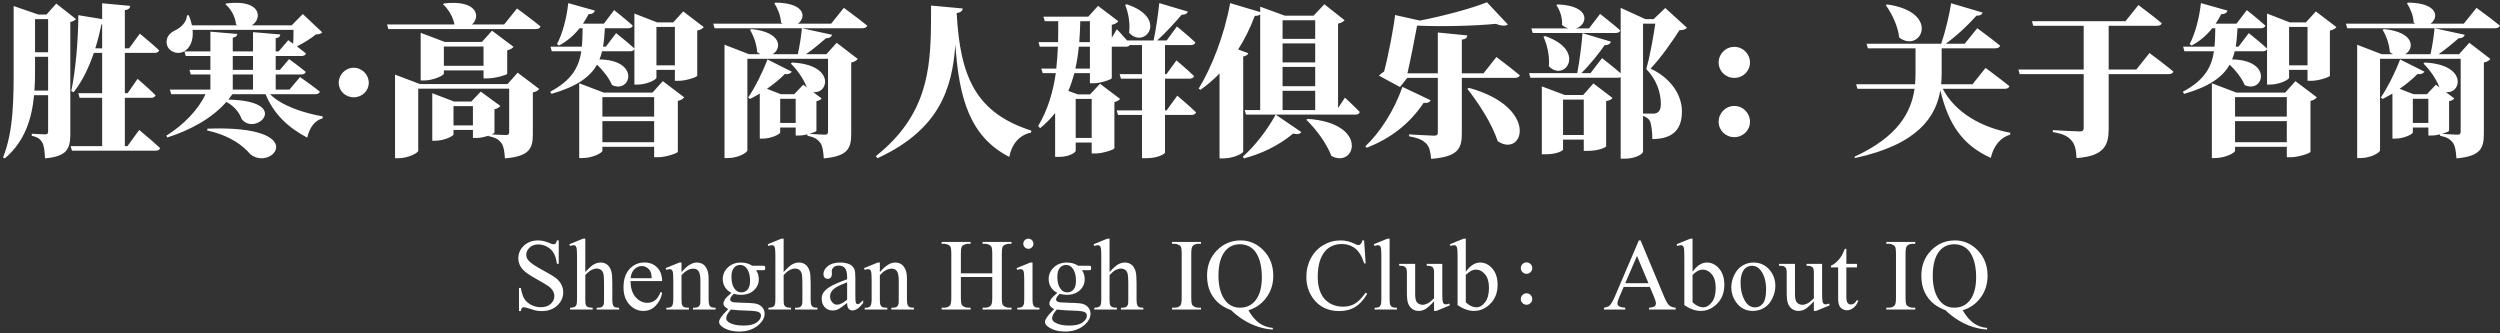 <?xml version="1.0" encoding="UTF-8"?>
<svg width="735px" height="98px" viewBox="0 0 735 98" version="1.1" xmlns="http://www.w3.org/2000/svg" xmlns:xlink="http://www.w3.org/1999/xlink">
    <rect x="0" y="0" width="735" height="98" fill="#333333" stroke="none"/>
    <title>关于IQ</title>
    <g id="2-思源宋体-合并切图" stroke="none" stroke-width="1" fill="none" fill-rule="evenodd">
        <g id="胜寒-02" transform="translate(-592, -273)" fill="#FFFFFF" fill-rule="nonzero">
            <g id="矩形-4">
                <path d="M809.839,350.187 C811.118,350.187 812.227,350.499 813.164,351.124 L813.164,351.124 L816.155,351.125 C816.484,351.127 816.678,351.139 816.738,351.161 C816.807,351.185 816.855,351.227 816.885,351.285 C816.943,351.373 816.973,351.529 816.973,351.754 C816.973,352.008 816.948,352.184 816.899,352.281 C816.87,352.33 816.819,352.369 816.746,352.398 C816.672,352.428 816.426,352.442 816.006,352.442 L816.006,352.442 L814.263,352.442 L814.394,352.622 C814.853,353.297 815.083,354.135 815.083,355.138 C815.083,356.388 814.604,357.457 813.647,358.346 C812.69,359.234 811.406,359.679 809.795,359.679 C809.131,359.679 808.452,359.581 807.759,359.386 C807.329,359.757 807.039,360.082 806.887,360.36 C806.736,360.638 806.66,360.875 806.66,361.07 C806.66,361.236 806.741,361.397 806.902,361.554 C807.063,361.71 807.378,361.822 807.847,361.891 C808.12,361.93 808.804,361.964 809.897,361.993 C811.909,362.042 813.213,362.11 813.809,362.198 C814.717,362.325 815.442,362.662 815.984,363.209 C816.526,363.756 816.797,364.43 816.797,365.23 C816.797,366.334 816.279,367.369 815.244,368.336 C813.721,369.762 811.733,370.475 809.282,370.475 C807.397,370.475 805.806,370.05 804.507,369.2 C803.774,368.712 803.408,368.204 803.408,367.677 C803.408,367.442 803.462,367.208 803.569,366.974 C803.735,366.612 804.077,366.109 804.595,365.465 C804.663,365.377 805.161,364.85 806.089,363.883 C805.581,363.58 805.222,363.309 805.012,363.07 C804.802,362.831 804.697,362.56 804.697,362.257 C804.697,361.915 804.836,361.515 805.115,361.056 C805.393,360.597 806.035,359.947 807.041,359.107 C806.221,358.707 805.591,358.148 805.151,357.43 C804.712,356.712 804.492,355.919 804.492,355.05 C804.492,353.722 804.993,352.579 805.994,351.622 C806.995,350.665 808.276,350.187 809.839,350.187 Z M905.654,350.187 C906.934,350.187 908.042,350.499 908.979,351.124 L908.979,351.124 L911.971,351.125 C912.299,351.127 912.494,351.139 912.554,351.161 C912.622,351.185 912.671,351.227 912.7,351.285 C912.759,351.373 912.788,351.529 912.788,351.754 C912.788,352.008 912.764,352.184 912.715,352.281 C912.686,352.33 912.634,352.369 912.561,352.398 C912.488,352.428 912.241,352.442 911.821,352.442 L911.821,352.442 L910.078,352.442 L910.209,352.622 C910.669,353.297 910.898,354.135 910.898,355.138 C910.898,356.388 910.42,357.457 909.463,358.346 C908.506,359.234 907.222,359.679 905.61,359.679 C904.946,359.679 904.268,359.581 903.574,359.386 C903.145,359.757 902.854,360.082 902.703,360.36 C902.551,360.638 902.476,360.875 902.476,361.07 C902.476,361.236 902.556,361.397 902.717,361.554 C902.878,361.71 903.193,361.822 903.662,361.891 C903.936,361.93 904.619,361.964 905.713,361.993 C907.725,362.042 909.028,362.11 909.624,362.198 C910.532,362.325 911.257,362.662 911.799,363.209 C912.341,363.756 912.612,364.43 912.612,365.23 C912.612,366.334 912.095,367.369 911.06,368.336 C909.536,369.762 907.549,370.475 905.098,370.475 C903.213,370.475 901.621,370.05 900.322,369.2 C899.59,368.712 899.224,368.204 899.224,367.677 C899.224,367.442 899.277,367.208 899.385,366.974 C899.551,366.612 899.893,366.109 900.41,365.465 C900.479,365.377 900.977,364.85 901.904,363.883 C901.396,363.58 901.038,363.309 900.828,363.07 C900.618,362.831 900.513,362.56 900.513,362.257 C900.513,361.915 900.652,361.515 900.93,361.056 C901.208,360.597 901.851,359.947 902.856,359.107 C902.036,358.707 901.406,358.148 900.967,357.43 C900.527,356.712 900.308,355.919 900.308,355.05 C900.308,353.722 900.808,352.579 901.809,351.622 C902.81,350.665 904.092,350.187 905.654,350.187 Z M956.748,343.683 C959.346,343.683 961.594,344.667 963.494,346.634 C965.393,348.602 966.343,351.085 966.343,354.083 C966.343,356.515 965.667,358.648 964.314,360.484 C962.961,362.32 961.201,363.565 959.033,364.22 C960.029,365.938 961.106,367.203 962.263,368.014 C963.42,368.824 964.736,369.288 966.211,369.405 L966.211,369.405 L966.211,369.874 C964.863,369.825 963.423,369.554 961.89,369.061 C960.356,368.568 958.904,367.884 957.532,367.01 C956.16,366.136 954.976,365.206 953.979,364.22 C952.573,363.653 951.46,363.053 950.64,362.418 C949.448,361.471 948.523,360.306 947.864,358.924 C947.205,357.542 946.875,355.909 946.875,354.024 C946.875,351.056 947.837,348.59 949.761,346.627 C951.685,344.664 954.014,343.683 956.748,343.683 Z M1166.748,343.683 C1169.346,343.683 1171.594,344.667 1173.494,346.634 C1175.393,348.602 1176.343,351.085 1176.343,354.083 C1176.343,356.515 1175.667,358.648 1174.314,360.484 C1172.961,362.32 1171.201,363.565 1169.033,364.22 C1170.029,365.938 1171.106,367.203 1172.263,368.014 C1173.42,368.824 1174.736,369.288 1176.211,369.405 L1176.211,369.405 L1176.211,369.874 C1174.863,369.825 1173.423,369.554 1171.89,369.061 C1170.356,368.568 1168.904,367.884 1167.532,367.01 C1166.16,366.136 1164.976,365.206 1163.979,364.22 C1162.573,363.653 1161.46,363.053 1160.64,362.418 C1159.448,361.471 1158.523,360.306 1157.864,358.924 C1157.205,357.542 1156.875,355.909 1156.875,354.024 C1156.875,351.056 1157.837,348.59 1159.761,346.627 C1161.685,344.664 1164.014,343.683 1166.748,343.683 Z M902.71,364 C902.251,364.498 901.904,364.962 901.67,365.392 C901.436,365.821 901.318,366.217 901.318,366.578 C901.318,367.047 901.602,367.457 902.168,367.809 C903.145,368.414 904.556,368.717 906.401,368.717 C908.159,368.717 909.456,368.407 910.291,367.787 C911.125,367.167 911.543,366.505 911.543,365.802 C911.543,365.294 911.294,364.933 910.796,364.718 C910.288,364.503 909.282,364.376 907.778,364.337 C905.581,364.278 903.892,364.166 902.71,364 Z M806.895,364 C806.436,364.498 806.089,364.962 805.854,365.392 C805.62,365.821 805.503,366.217 805.503,366.578 C805.503,367.047 805.786,367.457 806.353,367.809 C807.329,368.414 808.74,368.717 810.586,368.717 C812.344,368.717 813.64,368.407 814.475,367.787 C815.31,367.167 815.728,366.505 815.728,365.802 C815.728,365.294 815.479,364.933 814.98,364.718 C814.473,364.503 813.467,364.376 811.963,364.337 C809.766,364.278 808.076,364.166 806.895,364 Z M756.27,343.683 L756.27,350.553 L755.728,350.553 L755.676,350.2 C755.493,349.046 755.196,348.114 754.783,347.403 C754.329,346.622 753.682,346.002 752.842,345.543 C752.002,345.084 751.133,344.854 750.234,344.854 C749.219,344.854 748.379,345.165 747.715,345.785 C747.051,346.405 746.719,347.11 746.719,347.901 C746.719,348.507 746.929,349.059 747.349,349.557 C747.954,350.289 749.395,351.266 751.67,352.486 C753.525,353.482 754.792,354.247 755.471,354.779 C756.15,355.311 756.672,355.938 757.039,356.661 C757.405,357.384 757.588,358.141 757.588,358.932 C757.588,360.436 757.004,361.732 755.837,362.821 C754.67,363.91 753.169,364.454 751.333,364.454 C750.757,364.454 750.215,364.41 749.707,364.322 C749.404,364.273 748.777,364.095 747.825,363.788 C746.873,363.48 746.27,363.326 746.016,363.326 C745.771,363.326 745.579,363.399 745.437,363.546 C745.295,363.692 745.19,363.995 745.122,364.454 L745.122,364.454 L744.58,364.454 L744.58,357.643 L745.122,357.643 L745.187,357.992 C745.434,359.244 745.754,360.194 746.147,360.843 C746.577,361.551 747.234,362.14 748.118,362.608 C749.001,363.077 749.971,363.312 751.025,363.312 C752.246,363.312 753.21,362.989 753.918,362.345 C754.626,361.7 754.98,360.938 754.98,360.06 C754.98,359.571 754.846,359.078 754.578,358.58 C754.309,358.082 753.892,357.618 753.325,357.188 C753.092,357.009 752.614,356.707 751.888,356.282 L751.888,356.282 L751.469,356.038 C751.098,355.824 750.677,355.585 750.205,355.321 C748.506,354.369 747.297,353.609 746.58,353.043 C745.862,352.477 745.317,351.852 744.946,351.168 C744.575,350.484 744.39,349.732 744.39,348.912 C744.39,347.486 744.937,346.258 746.03,345.228 C747.124,344.198 748.516,343.683 750.205,343.683 C751.26,343.683 752.378,343.941 753.56,344.459 C754.106,344.703 754.492,344.825 754.717,344.825 C754.971,344.825 755.178,344.75 755.339,344.598 C755.5,344.447 755.63,344.142 755.728,343.683 L755.728,343.683 L756.27,343.683 Z M993.047,343.683 L993.501,350.436 L993.047,350.436 L992.93,350.063 C992.332,348.234 991.507,346.903 990.454,346.07 C989.331,345.182 987.983,344.737 986.411,344.737 C985.093,344.737 983.901,345.072 982.837,345.741 C981.772,346.41 980.935,347.477 980.325,348.941 C979.714,350.406 979.409,352.228 979.409,354.405 C979.409,356.202 979.697,357.76 980.273,359.078 C980.85,360.396 981.716,361.407 982.874,362.11 C984.031,362.813 985.352,363.165 986.836,363.165 C988.125,363.165 989.263,362.889 990.249,362.337 C991.235,361.786 992.319,360.689 993.501,359.049 L993.501,359.049 L993.955,359.342 L993.754,359.689 C992.803,361.28 991.708,362.458 990.469,363.224 C989.141,364.044 987.563,364.454 985.737,364.454 C982.446,364.454 979.897,363.233 978.091,360.792 C976.743,358.976 976.069,356.837 976.069,354.376 C976.069,352.394 976.514,350.572 977.402,348.912 C978.291,347.252 979.514,345.965 981.072,345.052 C982.629,344.139 984.331,343.683 986.177,343.683 C987.612,343.683 989.028,344.034 990.425,344.737 C990.835,344.952 991.128,345.06 991.304,345.06 C991.567,345.06 991.797,344.967 991.992,344.781 C992.246,344.518 992.427,344.151 992.534,343.683 L992.534,343.683 L993.047,343.683 Z M781.509,350.172 C783.013,350.172 784.248,350.667 785.215,351.659 C786.182,352.65 786.665,353.976 786.665,355.636 L786.665,355.636 L777.393,355.636 L777.396,355.983 C777.441,357.81 777.924,359.257 778.843,360.323 C779.819,361.456 780.967,362.022 782.285,362.022 C783.164,362.022 783.928,361.781 784.578,361.297 C785.227,360.814 785.771,359.986 786.211,358.814 L786.211,358.814 L786.665,359.107 L786.611,359.414 C786.366,360.632 785.788,361.748 784.878,362.762 C783.892,363.861 782.656,364.41 781.172,364.41 C779.561,364.41 778.181,363.783 777.034,362.528 C775.886,361.273 775.312,359.586 775.312,357.467 C775.312,355.172 775.901,353.382 777.078,352.098 C778.254,350.814 779.731,350.172 781.509,350.172 Z M1119.727,350.582 L1119.727,359.562 L1119.729,359.806 C1119.756,360.919 1119.973,361.658 1120.378,362.022 C1120.813,362.413 1121.338,362.608 1121.953,362.608 C1122.373,362.608 1122.849,362.477 1123.381,362.213 C1123.914,361.949 1124.546,361.446 1125.278,360.704 L1125.278,360.704 L1125.278,353.102 L1125.274,352.88 C1125.249,352.239 1125.111,351.798 1124.861,351.556 C1124.583,351.288 1124.004,351.144 1123.125,351.124 L1123.125,351.124 L1123.125,350.582 L1127.695,350.582 L1127.696,358.996 C1127.7,360.381 1127.737,361.236 1127.805,361.561 C1127.878,361.908 1127.996,362.149 1128.157,362.286 C1128.318,362.423 1128.506,362.491 1128.721,362.491 C1129.023,362.491 1129.365,362.408 1129.746,362.242 L1129.746,362.242 L1129.951,362.755 L1125.938,364.41 L1125.278,364.41 L1125.278,361.568 L1125.052,361.812 C1124.01,362.921 1123.207,363.626 1122.642,363.927 C1122.036,364.249 1121.396,364.41 1120.723,364.41 C1119.971,364.41 1119.319,364.193 1118.767,363.758 C1118.215,363.324 1117.832,362.765 1117.617,362.081 C1117.402,361.397 1117.295,360.431 1117.295,359.181 L1117.295,359.181 L1117.295,353.189 L1117.292,352.985 C1117.279,352.459 1117.211,352.088 1117.09,351.871 C1116.953,351.627 1116.75,351.439 1116.482,351.307 C1116.213,351.175 1115.728,351.114 1115.024,351.124 L1115.024,351.124 L1115.024,350.582 L1119.727,350.582 Z M1008.062,350.582 L1008.062,359.562 L1008.064,359.806 C1008.091,360.919 1008.308,361.658 1008.713,362.022 C1009.148,362.413 1009.673,362.608 1010.288,362.608 C1010.708,362.608 1011.184,362.477 1011.716,362.213 C1012.249,361.949 1012.881,361.446 1013.613,360.704 L1013.613,360.704 L1013.613,353.102 L1013.609,352.88 C1013.584,352.239 1013.446,351.798 1013.196,351.556 C1012.917,351.288 1012.339,351.144 1011.46,351.124 L1011.46,351.124 L1011.46,350.582 L1016.03,350.582 L1016.031,358.996 C1016.035,360.381 1016.071,361.236 1016.14,361.561 C1016.213,361.908 1016.331,362.149 1016.492,362.286 C1016.653,362.423 1016.841,362.491 1017.056,362.491 C1017.358,362.491 1017.7,362.408 1018.081,362.242 L1018.081,362.242 L1018.286,362.755 L1014.272,364.41 L1013.613,364.41 L1013.613,361.568 L1013.386,361.812 C1012.345,362.921 1011.542,363.626 1010.977,363.927 C1010.371,364.249 1009.731,364.41 1009.058,364.41 C1008.306,364.41 1007.654,364.193 1007.102,363.758 C1006.55,363.324 1006.167,362.765 1005.952,362.081 C1005.737,361.397 1005.63,360.431 1005.63,359.181 L1005.63,359.181 L1005.63,353.189 L1005.627,352.985 C1005.614,352.459 1005.546,352.088 1005.425,351.871 C1005.288,351.627 1005.085,351.439 1004.817,351.307 C1004.548,351.175 1004.062,351.114 1003.359,351.124 L1003.359,351.124 L1003.359,350.582 L1008.062,350.582 Z M1107.495,350.187 C1109.526,350.187 1111.157,350.958 1112.388,352.501 C1113.433,353.819 1113.955,355.333 1113.955,357.042 C1113.955,358.243 1113.667,359.459 1113.091,360.689 C1112.515,361.92 1111.721,362.848 1110.71,363.473 C1109.7,364.098 1108.574,364.41 1107.334,364.41 C1105.312,364.41 1103.706,363.604 1102.515,361.993 C1101.509,360.636 1101.006,359.112 1101.006,357.423 C1101.006,356.192 1101.311,354.969 1101.921,353.753 C1102.532,352.538 1103.335,351.639 1104.331,351.058 C1105.327,350.477 1106.382,350.187 1107.495,350.187 Z M1022.944,343.17 L1022.944,352.896 L1023.131,352.645 C1024.377,351.006 1025.716,350.187 1027.148,350.187 C1028.525,350.187 1029.727,350.775 1030.752,351.952 C1031.777,353.128 1032.29,354.737 1032.29,356.778 C1032.29,359.161 1031.499,361.08 1029.917,362.535 C1028.56,363.785 1027.046,364.41 1025.376,364.41 C1024.595,364.41 1023.801,364.269 1022.996,363.985 C1022.19,363.702 1021.367,363.277 1020.527,362.711 L1020.527,362.711 L1020.527,348.81 L1020.527,348.531 C1020.523,347.171 1020.486,346.327 1020.417,345.997 C1020.344,345.646 1020.229,345.406 1020.073,345.279 C1019.917,345.152 1019.722,345.089 1019.487,345.089 C1019.214,345.089 1018.872,345.167 1018.462,345.323 L1018.462,345.323 L1018.257,344.811 L1022.285,343.17 L1022.944,343.17 Z M1089.609,343.17 L1089.609,352.896 L1089.796,352.645 C1091.042,351.006 1092.381,350.187 1093.813,350.187 C1095.19,350.187 1096.392,350.775 1097.417,351.952 C1098.442,353.128 1098.955,354.737 1098.955,356.778 C1098.955,359.161 1098.164,361.08 1096.582,362.535 C1095.225,363.785 1093.711,364.41 1092.041,364.41 C1091.26,364.41 1090.466,364.269 1089.661,363.985 C1088.855,363.702 1088.032,363.277 1087.192,362.711 L1087.192,362.711 L1087.192,348.81 L1087.192,348.531 C1087.188,347.171 1087.151,346.327 1087.083,345.997 C1087.009,345.646 1086.895,345.406 1086.738,345.279 C1086.582,345.152 1086.387,345.089 1086.152,345.089 C1085.879,345.089 1085.537,345.167 1085.127,345.323 L1085.127,345.323 L1084.922,344.811 L1088.95,343.17 L1089.609,343.17 Z M839.004,350.187 C840.195,350.187 841.172,350.387 841.934,350.787 C842.51,351.09 842.935,351.563 843.208,352.208 C843.384,352.628 843.472,353.487 843.472,354.786 L843.472,354.786 L843.472,359.342 L843.472,359.591 C843.475,360.723 843.499,361.424 843.545,361.693 C843.594,361.981 843.674,362.174 843.787,362.271 C843.899,362.369 844.028,362.418 844.175,362.418 C844.331,362.418 844.468,362.384 844.585,362.315 C844.79,362.188 845.186,361.832 845.771,361.246 L845.771,361.246 L845.771,362.066 L845.59,362.304 C844.562,363.61 843.577,364.264 842.637,364.264 C842.158,364.264 841.777,364.098 841.494,363.766 C841.211,363.434 841.064,362.867 841.055,362.066 C839.678,363.131 838.813,363.746 838.462,363.912 C837.935,364.156 837.373,364.278 836.777,364.278 C835.85,364.278 835.085,363.961 834.485,363.326 C833.884,362.691 833.584,361.856 833.584,360.821 C833.584,360.167 833.73,359.601 834.023,359.122 C834.424,358.458 835.12,357.833 836.111,357.247 C837.102,356.661 838.75,355.948 841.055,355.108 L841.055,355.108 L841.055,354.581 L841.051,354.301 C841.023,353.114 840.812,352.29 840.417,351.827 C839.993,351.329 839.375,351.08 838.564,351.08 C837.949,351.08 837.461,351.246 837.1,351.578 C836.729,351.91 836.543,352.291 836.543,352.721 L836.543,352.721 L836.572,353.57 L836.567,353.734 C836.542,354.105 836.429,354.397 836.228,354.61 C835.999,354.854 835.698,354.977 835.327,354.977 C834.966,354.977 834.67,354.85 834.441,354.596 C834.211,354.342 834.097,353.995 834.097,353.556 C834.097,352.716 834.526,351.944 835.386,351.241 C836.245,350.538 837.451,350.187 839.004,350.187 Z M1134.829,346.173 L1134.829,350.582 L1137.964,350.582 L1137.964,351.607 L1134.829,351.607 L1134.829,360.309 L1134.832,360.539 C1134.853,361.282 1134.976,361.791 1135.203,362.066 C1135.452,362.369 1135.771,362.521 1136.162,362.521 C1136.484,362.521 1136.797,362.42 1137.1,362.22 C1137.402,362.02 1137.637,361.725 1137.803,361.334 L1137.803,361.334 L1138.374,361.334 L1138.267,361.614 C1137.934,362.433 1137.486,363.06 1136.924,363.495 C1136.299,363.978 1135.654,364.22 1134.99,364.22 C1134.541,364.22 1134.102,364.095 1133.672,363.846 C1133.242,363.597 1132.925,363.241 1132.72,362.777 C1132.515,362.313 1132.412,361.598 1132.412,360.631 L1132.412,360.631 L1132.412,351.607 L1130.288,351.607 L1130.288,351.124 L1130.519,351.023 C1130.982,350.802 1131.455,350.472 1131.936,350.033 C1132.498,349.52 1132.998,348.912 1133.438,348.209 C1133.662,347.838 1133.975,347.159 1134.375,346.173 L1134.375,346.173 L1134.829,346.173 Z M1000.547,343.17 L1000.547,360.968 L1000.549,361.211 C1000.56,361.916 1000.62,362.392 1000.73,362.638 C1000.852,362.911 1001.04,363.119 1001.294,363.26 C1001.548,363.402 1002.021,363.473 1002.715,363.473 L1002.715,363.473 L1002.715,364 L996.138,364 L996.138,363.473 L996.336,363.47 C996.844,363.458 997.198,363.395 997.397,363.282 C997.622,363.155 997.798,362.945 997.925,362.652 C998.052,362.359 998.115,361.798 998.115,360.968 L998.115,360.968 L998.115,348.78 L998.115,348.503 C998.111,347.153 998.077,346.315 998.013,345.99 C997.944,345.643 997.834,345.406 997.683,345.279 C997.532,345.152 997.339,345.089 997.104,345.089 C996.851,345.089 996.528,345.167 996.138,345.323 L996.138,345.323 L995.889,344.811 L999.888,343.17 L1000.547,343.17 Z M850.679,350.187 L850.679,353.028 L850.893,352.776 C852.387,351.05 853.815,350.187 855.176,350.187 C855.908,350.187 856.538,350.37 857.065,350.736 C857.593,351.102 858.013,351.705 858.325,352.545 C858.54,353.131 858.647,354.029 858.647,355.24 L858.647,355.24 L858.647,360.968 L858.65,361.214 C858.662,361.93 858.729,362.424 858.853,362.696 C858.96,362.94 859.133,363.131 859.373,363.268 C859.612,363.404 860.054,363.473 860.698,363.473 L860.698,363.473 L860.698,364 L854.062,364 L854.062,363.473 L854.341,363.473 L854.542,363.469 C855.061,363.45 855.431,363.356 855.652,363.187 C855.901,362.997 856.074,362.716 856.172,362.345 C856.211,362.198 856.23,361.739 856.23,360.968 L856.23,360.968 L856.23,355.475 L856.227,355.176 C856.203,354.109 856.045,353.322 855.754,352.816 C855.437,352.264 854.902,351.988 854.15,351.988 C852.988,351.988 851.831,352.623 850.679,353.893 L850.679,353.893 L850.679,360.968 L850.68,361.188 C850.688,361.967 850.741,362.455 850.84,362.652 C850.977,362.936 851.165,363.143 851.404,363.275 C851.643,363.407 852.129,363.473 852.861,363.473 L852.861,363.473 L852.861,364 L846.226,364 L846.226,363.473 L846.519,363.473 L846.717,363.467 C847.292,363.436 847.688,363.265 847.903,362.953 C848.142,362.606 848.262,361.944 848.262,360.968 L848.262,360.968 L848.261,355.709 C848.257,354.263 848.221,353.374 848.152,353.043 C848.079,352.691 847.966,352.452 847.815,352.325 C847.664,352.198 847.461,352.135 847.207,352.135 C846.934,352.135 846.606,352.208 846.226,352.354 L846.226,352.354 L846.006,351.827 L850.049,350.187 L850.679,350.187 Z M1074.331,343.683 L1081.245,360.206 L1081.364,360.484 C1081.874,361.655 1082.34,362.424 1082.761,362.792 C1083.215,363.187 1083.848,363.409 1084.658,363.458 L1084.658,363.458 L1084.658,364 L1076.821,364 L1076.821,363.458 L1077.051,363.444 C1077.717,363.392 1078.175,363.265 1078.425,363.062 C1078.704,362.838 1078.843,362.564 1078.843,362.242 C1078.843,361.812 1078.647,361.134 1078.257,360.206 L1078.257,360.206 L1077.056,357.35 L1069.365,357.35 L1068.018,360.484 L1067.923,360.71 C1067.654,361.369 1067.52,361.87 1067.52,362.213 C1067.52,362.516 1067.664,362.782 1067.952,363.011 C1068.24,363.241 1068.862,363.39 1069.819,363.458 L1069.819,363.458 L1069.819,364 L1063.564,364 L1063.564,363.458 L1063.784,363.417 C1064.49,363.277 1064.954,363.1 1065.176,362.887 C1065.674,362.418 1066.226,361.466 1066.831,360.03 L1066.831,360.03 L1073.818,343.683 L1074.331,343.683 Z M764.077,343.17 L764.077,352.984 L764.291,352.752 C765.275,351.693 766.063,351.006 766.655,350.692 C767.29,350.355 767.925,350.187 768.56,350.187 C769.321,350.187 769.976,350.396 770.522,350.816 C771.069,351.236 771.475,351.896 771.738,352.794 C771.924,353.419 772.017,354.562 772.017,356.222 L772.017,356.222 L772.017,360.968 L772.019,361.215 C772.031,361.931 772.099,362.43 772.222,362.711 C772.319,362.945 772.485,363.131 772.72,363.268 C772.954,363.404 773.384,363.473 774.009,363.473 L774.009,363.473 L774.009,364 L767.417,364 L767.417,363.473 L767.725,363.473 L767.926,363.469 C768.444,363.45 768.811,363.356 769.028,363.187 C769.272,362.997 769.443,362.716 769.541,362.345 C769.568,362.203 769.582,361.81 769.585,361.168 L769.585,361.168 L769.585,356.222 L769.584,355.935 C769.575,354.631 769.499,353.764 769.358,353.336 C769.207,352.877 768.965,352.533 768.633,352.303 C768.301,352.074 767.9,351.959 767.432,351.959 C766.953,351.959 766.455,352.086 765.938,352.34 C765.42,352.594 764.8,353.106 764.077,353.878 L764.077,353.878 L764.077,360.968 L764.078,361.19 C764.086,361.979 764.137,362.476 764.231,362.682 C764.333,362.906 764.524,363.094 764.802,363.246 C765.081,363.397 765.562,363.473 766.245,363.473 L766.245,363.473 L766.245,364 L759.595,364 L759.595,363.473 L759.812,363.468 C760.306,363.448 760.702,363.357 761.001,363.194 C761.196,363.097 761.353,362.911 761.47,362.638 C761.587,362.364 761.646,361.808 761.646,360.968 L761.646,360.968 L761.645,348.544 C761.641,347.176 761.604,346.327 761.536,345.997 C761.462,345.646 761.35,345.406 761.199,345.279 C761.047,345.152 760.845,345.089 760.591,345.089 C760.386,345.089 760.054,345.167 759.595,345.323 L759.595,345.323 L759.39,344.811 L763.403,343.17 L764.077,343.17 Z M945.088,344.137 L945.088,344.679 L944.37,344.679 L944.172,344.684 C943.463,344.72 942.938,344.958 942.598,345.396 C942.354,345.709 942.231,346.461 942.231,347.652 L942.231,347.652 L942.231,360.484 L942.233,360.729 C942.242,361.599 942.306,362.181 942.422,362.477 C942.52,362.721 942.725,362.931 943.037,363.106 C943.457,363.341 943.901,363.458 944.37,363.458 L944.37,363.458 L945.088,363.458 L945.088,364 L936.577,364 L936.577,363.458 L937.28,363.458 L937.481,363.453 C938.198,363.416 938.727,363.179 939.067,362.74 C939.302,362.428 939.419,361.676 939.419,360.484 L939.419,360.484 L939.419,347.652 L939.418,347.408 C939.408,346.538 939.345,345.956 939.229,345.66 C939.131,345.416 938.931,345.206 938.628,345.03 C938.198,344.796 937.749,344.679 937.28,344.679 L937.28,344.679 L936.577,344.679 L936.577,344.137 L945.088,344.137 Z M1155.088,344.137 L1155.088,344.679 L1154.37,344.679 L1154.172,344.684 C1153.463,344.72 1152.938,344.958 1152.598,345.396 C1152.354,345.709 1152.231,346.461 1152.231,347.652 L1152.231,347.652 L1152.231,360.484 L1152.233,360.729 C1152.242,361.599 1152.305,362.181 1152.422,362.477 C1152.52,362.721 1152.725,362.931 1153.037,363.106 C1153.457,363.341 1153.901,363.458 1154.37,363.458 L1154.37,363.458 L1155.088,363.458 L1155.088,364 L1146.577,364 L1146.577,363.458 L1147.28,363.458 L1147.481,363.453 C1148.198,363.416 1148.727,363.179 1149.067,362.74 C1149.302,362.428 1149.419,361.676 1149.419,360.484 L1149.419,360.484 L1149.419,347.652 L1149.418,347.408 C1149.408,346.538 1149.345,345.956 1149.229,345.66 C1149.131,345.416 1148.931,345.206 1148.628,345.03 C1148.198,344.796 1147.749,344.679 1147.28,344.679 L1147.28,344.679 L1146.577,344.679 L1146.577,344.137 L1155.088,344.137 Z M792.363,350.187 L792.363,353.028 L792.577,352.776 C794.072,351.05 795.499,350.187 796.86,350.187 C797.593,350.187 798.223,350.37 798.75,350.736 C799.277,351.102 799.697,351.705 800.01,352.545 C800.225,353.131 800.332,354.029 800.332,355.24 L800.332,355.24 L800.332,360.968 L800.334,361.214 C800.346,361.93 800.414,362.424 800.537,362.696 C800.645,362.94 800.818,363.131 801.057,363.268 C801.296,363.404 801.738,363.473 802.383,363.473 L802.383,363.473 L802.383,364 L795.747,364 L795.747,363.473 L796.025,363.473 L796.227,363.469 C796.745,363.45 797.115,363.356 797.336,363.187 C797.585,362.997 797.759,362.716 797.856,362.345 C797.896,362.198 797.915,361.739 797.915,360.968 L797.915,360.968 L797.915,355.475 L797.912,355.176 C797.887,354.109 797.73,353.322 797.439,352.816 C797.122,352.264 796.587,351.988 795.835,351.988 C794.673,351.988 793.516,352.623 792.363,353.893 L792.363,353.893 L792.363,360.968 L792.364,361.188 C792.373,361.967 792.426,362.455 792.524,362.652 C792.661,362.936 792.849,363.143 793.088,363.275 C793.328,363.407 793.813,363.473 794.546,363.473 L794.546,363.473 L794.546,364 L787.91,364 L787.91,363.473 L788.203,363.473 L788.402,363.467 C788.977,363.436 789.372,363.265 789.587,362.953 C789.827,362.606 789.946,361.944 789.946,360.968 L789.946,360.968 L789.946,355.987 L789.946,355.709 C789.942,354.263 789.905,353.374 789.836,353.043 C789.763,352.691 789.651,352.452 789.5,352.325 C789.348,352.198 789.146,352.135 788.892,352.135 C788.618,352.135 788.291,352.208 787.91,352.354 L787.91,352.354 L787.69,351.827 L791.733,350.187 L792.363,350.187 Z M822.393,343.17 L822.393,352.984 L822.606,352.752 C823.59,351.693 824.378,351.006 824.971,350.692 C825.605,350.355 826.24,350.187 826.875,350.187 C827.637,350.187 828.291,350.396 828.838,350.816 C829.385,351.236 829.79,351.896 830.054,352.794 C830.239,353.419 830.332,354.562 830.332,356.222 L830.332,356.222 L830.332,360.968 L830.334,361.215 C830.346,361.931 830.414,362.43 830.537,362.711 C830.635,362.945 830.801,363.131 831.035,363.268 C831.27,363.404 831.699,363.473 832.324,363.473 L832.324,363.473 L832.324,364 L825.732,364 L825.732,363.473 L826.04,363.473 L826.241,363.469 C826.759,363.45 827.127,363.356 827.344,363.187 C827.588,362.997 827.759,362.716 827.856,362.345 C827.883,362.203 827.898,361.81 827.9,361.168 L827.9,361.168 L827.9,356.222 L827.899,355.935 C827.89,354.631 827.815,353.764 827.673,353.336 C827.522,352.877 827.28,352.533 826.948,352.303 C826.616,352.074 826.216,351.959 825.747,351.959 C825.269,351.959 824.771,352.086 824.253,352.34 C823.735,352.594 823.115,353.106 822.393,353.878 L822.393,353.878 L822.393,360.968 L822.394,361.19 C822.401,361.979 822.452,362.476 822.546,362.682 C822.649,362.906 822.839,363.094 823.118,363.246 C823.396,363.397 823.877,363.473 824.561,363.473 L824.561,363.473 L824.561,364 L817.91,364 L817.91,363.473 L818.128,363.468 C818.621,363.448 819.017,363.357 819.316,363.194 C819.512,363.097 819.668,362.911 819.785,362.638 C819.902,362.364 819.961,361.808 819.961,360.968 L819.961,360.968 L819.961,348.544 C819.956,347.176 819.92,346.327 819.851,345.997 C819.778,345.646 819.666,345.406 819.514,345.279 C819.363,345.152 819.16,345.089 818.906,345.089 C818.701,345.089 818.369,345.167 817.91,345.323 L817.91,345.323 L817.705,344.811 L821.719,343.17 L822.393,343.17 Z M918.208,343.17 L918.208,352.984 L918.422,352.752 C919.406,351.693 920.194,351.006 920.786,350.692 C921.421,350.355 922.056,350.187 922.69,350.187 C923.452,350.187 924.106,350.396 924.653,350.816 C925.2,351.236 925.605,351.896 925.869,352.794 C926.055,353.419 926.147,354.562 926.147,356.222 L926.147,356.222 L926.147,360.968 L926.15,361.215 C926.162,361.931 926.229,362.43 926.353,362.711 C926.45,362.945 926.616,363.131 926.851,363.268 C927.085,363.404 927.515,363.473 928.14,363.473 L928.14,363.473 L928.14,364 L921.548,364 L921.548,363.473 L921.855,363.473 L922.057,363.469 C922.575,363.45 922.942,363.356 923.159,363.187 C923.403,362.997 923.574,362.716 923.672,362.345 C923.699,362.203 923.713,361.81 923.715,361.168 L923.715,361.168 L923.716,356.222 L923.715,355.935 C923.705,354.631 923.63,353.764 923.489,353.336 C923.337,352.877 923.096,352.533 922.764,352.303 C922.432,352.074 922.031,351.959 921.562,351.959 C921.084,351.959 920.586,352.086 920.068,352.34 C919.551,352.594 918.931,353.106 918.208,353.878 L918.208,353.878 L918.208,360.968 L918.209,361.19 C918.217,361.979 918.268,362.476 918.362,362.682 C918.464,362.906 918.655,363.094 918.933,363.246 C919.211,363.397 919.692,363.473 920.376,363.473 L920.376,363.473 L920.376,364 L913.726,364 L913.726,363.473 L913.943,363.468 C914.436,363.448 914.833,363.357 915.132,363.194 C915.327,363.097 915.483,362.911 915.601,362.638 C915.718,362.364 915.776,361.808 915.776,360.968 L915.776,360.968 L915.776,348.824 L915.776,348.544 C915.772,347.176 915.735,346.327 915.667,345.997 C915.593,345.646 915.481,345.406 915.33,345.279 C915.178,345.152 914.976,345.089 914.722,345.089 C914.517,345.089 914.185,345.167 913.726,345.323 L913.726,345.323 L913.521,344.811 L917.534,343.17 L918.208,343.17 Z M877.354,344.137 L877.354,344.679 L876.636,344.679 L876.436,344.686 C876.041,344.713 875.663,344.823 875.303,345.016 C875,345.172 874.79,345.409 874.673,345.726 C874.556,346.043 874.497,346.69 874.497,347.667 L874.497,347.667 L874.497,353.351 L883.726,353.351 L883.726,347.667 L883.724,347.42 C883.715,346.542 883.652,345.956 883.535,345.66 C883.438,345.416 883.232,345.206 882.92,345.03 C882.5,344.796 882.056,344.679 881.587,344.679 L881.587,344.679 L880.884,344.679 L880.884,344.137 L889.38,344.137 L889.38,344.679 L888.677,344.679 L888.477,344.686 C888.082,344.713 887.704,344.823 887.344,345.016 C887.031,345.172 886.819,345.409 886.707,345.726 C886.594,346.043 886.538,346.69 886.538,347.667 L886.538,347.667 L886.538,360.484 L886.539,360.729 C886.549,361.599 886.612,362.181 886.729,362.477 C886.826,362.721 887.026,362.931 887.329,363.106 C887.759,363.341 888.208,363.458 888.677,363.458 L888.677,363.458 L889.38,363.458 L889.38,364 L880.884,364 L880.884,363.458 L881.587,363.458 L881.785,363.453 C882.494,363.416 883.019,363.179 883.359,362.74 C883.604,362.428 883.726,361.676 883.726,360.484 L883.726,360.484 L883.726,354.435 L874.497,354.435 L874.497,360.484 L874.498,360.729 C874.508,361.599 874.571,362.181 874.688,362.477 C874.785,362.721 874.99,362.931 875.303,363.106 C875.723,363.341 876.167,363.458 876.636,363.458 L876.636,363.458 L877.354,363.458 L877.354,364 L868.843,364 L868.843,363.458 L869.546,363.458 L869.746,363.453 C870.464,363.416 870.993,363.179 871.333,362.74 C871.567,362.428 871.685,361.676 871.685,360.484 L871.685,360.484 L871.685,347.667 L871.683,347.42 C871.674,346.542 871.611,345.956 871.494,345.66 C871.396,345.416 871.196,345.206 870.894,345.03 C870.464,344.796 870.015,344.679 869.546,344.679 L869.546,344.679 L868.843,344.679 L868.843,344.137 L877.354,344.137 Z M895.562,350.187 L895.562,360.968 L895.563,361.211 C895.574,361.917 895.635,362.395 895.745,362.645 C895.867,362.923 896.047,363.131 896.287,363.268 C896.526,363.404 896.963,363.473 897.598,363.473 L897.598,363.473 L897.598,364 L891.079,364 L891.079,363.473 L891.289,363.47 C891.828,363.458 892.198,363.395 892.397,363.282 C892.622,363.155 892.8,362.945 892.932,362.652 C893.064,362.359 893.13,361.798 893.13,360.968 L893.13,360.968 L893.129,355.513 C893.124,354.218 893.08,353.371 892.998,352.97 C892.93,352.657 892.822,352.44 892.676,352.318 C892.529,352.196 892.329,352.135 892.075,352.135 C891.802,352.135 891.47,352.208 891.079,352.354 L891.079,352.354 L890.874,351.827 L894.917,350.187 L895.562,350.187 Z M956.572,344.811 C954.795,344.811 953.364,345.445 952.28,346.715 C950.913,348.307 950.229,350.743 950.229,354.024 C950.229,357.237 950.923,359.713 952.31,361.451 C953.384,362.789 954.805,363.458 956.572,363.458 C958.408,363.458 959.888,362.789 961.011,361.451 C962.329,359.869 962.988,357.535 962.988,354.449 C962.988,352.076 962.627,350.079 961.904,348.458 C961.348,347.208 960.608,346.288 959.685,345.697 C958.762,345.106 957.725,344.811 956.572,344.811 Z M1166.572,344.811 C1164.795,344.811 1163.364,345.445 1162.28,346.715 C1160.913,348.307 1160.229,350.743 1160.229,354.024 C1160.229,357.237 1160.923,359.713 1162.31,361.451 C1163.384,362.789 1164.805,363.458 1166.572,363.458 C1168.408,363.458 1169.888,362.789 1171.011,361.451 C1172.329,359.869 1172.988,357.535 1172.988,354.449 C1172.988,352.076 1172.627,350.079 1171.904,348.458 C1171.348,347.208 1170.608,346.288 1169.685,345.697 C1168.762,345.106 1167.725,344.811 1166.572,344.811 Z M1107.041,351.139 C1106.523,351.139 1106.003,351.292 1105.481,351.6 C1104.958,351.908 1104.536,352.447 1104.214,353.219 C1103.892,353.99 1103.73,354.981 1103.73,356.192 C1103.73,358.146 1104.119,359.83 1104.895,361.246 C1105.671,362.662 1106.694,363.37 1107.964,363.37 C1108.911,363.37 1109.692,362.979 1110.308,362.198 C1110.923,361.417 1111.23,360.074 1111.23,358.17 C1111.23,355.787 1110.718,353.912 1109.692,352.545 C1108.999,351.607 1108.115,351.139 1107.041,351.139 Z M1025.991,352.267 C1025.474,352.267 1024.956,352.398 1024.438,352.662 C1024.048,352.857 1023.55,353.248 1022.944,353.834 L1022.944,353.834 L1022.944,361.861 L1023.159,362.063 C1023.59,362.452 1024.034,362.754 1024.49,362.967 C1025.022,363.216 1025.566,363.341 1026.123,363.341 C1027.012,363.341 1027.839,362.853 1028.606,361.876 C1029.373,360.899 1029.756,359.479 1029.756,357.613 C1029.756,355.895 1029.373,354.574 1028.606,353.651 C1027.839,352.728 1026.968,352.267 1025.991,352.267 Z M1092.656,352.267 C1092.139,352.267 1091.621,352.398 1091.104,352.662 C1090.713,352.857 1090.215,353.248 1089.609,353.834 L1089.609,353.834 L1089.609,361.861 L1089.824,362.063 C1090.255,362.452 1090.699,362.754 1091.155,362.967 C1091.687,363.216 1092.231,363.341 1092.788,363.341 C1093.677,363.341 1094.504,362.853 1095.271,361.876 C1096.038,360.899 1096.421,359.479 1096.421,357.613 C1096.421,355.895 1096.038,354.574 1095.271,353.651 C1094.504,352.728 1093.633,352.267 1092.656,352.267 Z M1040.8,359.23 C1041.26,359.23 1041.655,359.395 1041.985,359.725 C1042.315,360.055 1042.48,360.45 1042.48,360.91 C1042.48,361.37 1042.315,361.765 1041.985,362.095 C1041.655,362.425 1041.26,362.59 1040.8,362.59 C1040.34,362.59 1039.945,362.425 1039.615,362.095 C1039.285,361.765 1039.12,361.37 1039.12,360.91 C1039.12,360.45 1039.285,360.055 1039.615,359.725 C1039.945,359.395 1040.34,359.23 1040.8,359.23 Z M841.055,356.002 L840.767,356.117 C839.455,356.642 838.599,357.019 838.198,357.247 C837.427,357.677 836.875,358.126 836.543,358.595 C836.211,359.063 836.045,359.576 836.045,360.133 C836.045,360.836 836.255,361.419 836.675,361.883 C837.095,362.347 837.578,362.579 838.125,362.579 C838.867,362.579 839.844,362.091 841.055,361.114 L841.055,361.114 L841.055,356.002 Z M905.405,350.89 C904.683,350.89 904.077,351.178 903.589,351.754 C903.101,352.33 902.856,353.214 902.856,354.405 C902.856,355.948 903.188,357.145 903.853,357.994 C904.36,358.639 905.005,358.961 905.786,358.961 C906.528,358.961 907.139,358.683 907.617,358.126 C908.096,357.569 908.335,356.695 908.335,355.504 C908.335,353.951 907.998,352.735 907.324,351.856 C906.826,351.212 906.187,350.89 905.405,350.89 Z M809.59,350.89 C808.867,350.89 808.262,351.178 807.773,351.754 C807.285,352.33 807.041,353.214 807.041,354.405 C807.041,355.948 807.373,357.145 808.037,357.994 C808.545,358.639 809.189,358.961 809.971,358.961 C810.713,358.961 811.323,358.683 811.802,358.126 C812.28,357.569 812.52,356.695 812.52,355.504 C812.52,353.951 812.183,352.735 811.509,351.856 C811.011,351.212 810.371,350.89 809.59,350.89 Z M1073.276,348.239 L1069.819,356.266 L1076.646,356.266 L1073.276,348.239 Z M780.688,351.212 C779.878,351.212 779.153,351.527 778.513,352.157 C777.874,352.787 777.5,353.663 777.393,354.786 L777.393,354.786 L783.604,354.786 C783.555,353.927 783.452,353.321 783.296,352.97 C783.052,352.423 782.688,351.993 782.205,351.681 C781.721,351.368 781.216,351.212 780.688,351.212 Z M1040.8,350.14 C1041.26,350.14 1041.655,350.305 1041.985,350.635 C1042.315,350.965 1042.48,351.36 1042.48,351.82 C1042.48,352.28 1042.315,352.675 1041.985,353.005 C1041.655,353.335 1041.26,353.5 1040.8,353.5 C1040.34,353.5 1039.945,353.335 1039.615,353.005 C1039.285,352.675 1039.12,352.28 1039.12,351.82 C1039.12,351.36 1039.285,350.965 1039.615,350.635 C1039.945,350.305 1040.34,350.14 1040.8,350.14 Z M894.346,343.17 C894.756,343.17 895.105,343.314 895.393,343.602 C895.681,343.89 895.825,344.239 895.825,344.649 C895.825,345.06 895.681,345.411 895.393,345.704 C895.105,345.997 894.756,346.144 894.346,346.144 C893.936,346.144 893.584,345.997 893.291,345.704 C892.998,345.411 892.852,345.06 892.852,344.649 C892.852,344.239 892.996,343.89 893.284,343.602 C893.572,343.314 893.926,343.17 894.346,343.17 Z M1029.168,273.672 L1035.312,280.2 C1034.688,280.68 1033.44,280.68 1031.808,280.008 C1025.76,280.584 1016.736,280.872 1008.624,280.536 C1007.952,284.136 1006.704,290.568 1005.792,294.552 L1005.792,294.552 L1014.72,294.552 L1014.72,282.552 L1023.408,283.416 C1023.312,284.088 1022.976,284.472 1021.776,284.664 L1021.776,284.664 L1021.776,294.552 L1028.16,294.552 L1031.952,289.752 C1031.952,289.752 1033.851,291.181 1035.884,292.774 L1035.884,292.774 L1036.292,293.095 C1037.178,293.792 1038.067,294.504 1038.816,295.128 C1038.672,295.656 1038.096,295.896 1037.376,295.896 L1037.376,295.896 L1021.776,295.896 L1021.776,312.264 C1021.776,316.728 1020.624,319.08 1012.752,319.704 C1012.56,317.64 1012.272,316.2 1011.312,315.192 C1010.352,314.28 1009.296,313.608 1006.272,313.08 L1006.272,313.08 L1006.272,312.504 C1006.272,312.504 1012.416,312.888 1013.616,312.888 C1014.48,312.888 1014.72,312.6 1014.72,312.024 L1014.72,312.024 L1014.72,295.896 L1005.744,295.896 L1003.584,298.584 L997.392,295.224 C997.776,294.84 998.352,294.408 998.928,294.024 C1000.176,289.368 1001.808,280.824 1002.144,277.416 L1002.144,277.416 L1009.44,279.048 C1016.64,277.656 1024.704,275.448 1029.168,273.672 L1029.168,273.672 Z M1068.48,275.304 L1075.728,278.616 L1078.176,278.616 L1081.584,275.352 L1087.968,281.16 C1087.584,281.64 1086.96,281.832 1085.76,281.88 C1083.744,285 1080.336,289.992 1077.264,293.16 C1083.744,296.232 1086.48,301.368 1086.48,305.688 C1086.528,310.632 1084.272,313.848 1077.792,313.896 C1077.792,311.976 1077.504,309.336 1077.024,308.472 C1076.64,307.896 1076.016,307.416 1075.056,307.08 L1075.056,307.08 L1075.056,317.64 C1075.056,318.12 1073.088,319.656 1069.68,319.656 L1069.68,319.656 L1068.48,319.656 L1068.48,295.704 C1068.288,295.8 1068,295.848 1067.712,295.848 L1067.712,295.848 L1041.936,295.848 L1041.552,294.504 L1055.712,294.504 C1056.432,290.664 1057.104,285.336 1057.248,282.744 L1057.248,282.744 L1065.6,285.24 C1065.504,285.768 1064.928,286.296 1063.776,286.248 C1062.336,288.36 1059.648,291.816 1056.912,294.504 L1056.912,294.504 L1059.6,294.504 L1063.008,290.088 C1063.008,290.088 1066.224,292.584 1068.48,294.552 L1068.48,294.552 L1068.48,275.304 Z M744.192,294.36 L750.528,299.16 C750.24,299.544 749.664,299.976 748.656,300.168 L748.656,300.168 L748.656,312.504 C748.656,316.632 747.648,318.984 740.448,319.56 C740.304,317.496 740.112,316.056 739.44,315.096 C738.768,314.184 737.952,313.464 735.648,313.032 L735.648,313.032 L735.648,312.888 C734.592,313.224 733.248,313.56 732.144,313.56 L732.144,313.56 L731.04,313.56 L731.04,311.208 L725.328,311.208 L725.328,312.504 C725.328,313.032 722.496,314.376 719.952,314.376 L719.952,314.376 L719.088,314.376 L719.088,300.408 L725.52,302.856 L730.56,302.856 L733.344,299.928 L739.104,304.152 C738.816,304.536 738.288,304.92 737.376,305.112 L737.376,305.112 L737.376,311.976 C737.376,312.072 737.04,312.312 736.56,312.504 C736.965,312.534 737.454,312.564 737.961,312.591 L737.961,312.591 L738.572,312.622 C739.489,312.666 740.373,312.696 740.832,312.696 C741.504,312.696 741.696,312.36 741.696,311.832 L741.696,311.832 L741.696,299.064 L714.96,299.064 L714.96,317.304 C714.96,317.976 711.984,319.512 709.152,319.512 L709.152,319.512 L708.144,319.512 L708.144,294.936 L715.488,297.72 L741.216,297.72 L744.192,294.36 Z M827.76,281.304 L836.64,283.224 C836.448,283.8 835.968,284.232 834.864,284.232 C833.232,285.624 831.12,287.448 828.96,288.936 L828.96,288.936 L834.96,288.936 L837.984,285.576 L844.176,290.328 C843.888,290.712 843.264,291.192 842.256,291.384 L842.256,291.384 L842.256,312.312 C842.256,316.584 841.296,318.936 834.192,319.56 C834.048,317.448 833.856,316.008 833.184,315 C832.464,314.088 831.648,313.32 829.392,312.936 L829.392,312.936 L829.392,312.504 C828.576,312.696 827.712,312.84 826.992,312.84 L826.992,312.84 L825.936,312.84 L825.936,310.488 L821.376,310.488 L821.376,311.928 C821.376,312.456 818.688,313.752 816.24,313.752 L816.24,313.752 L815.376,313.752 L815.376,300.504 C814.416,301.08 813.456,301.608 812.496,302.088 L812.496,302.088 L811.968,301.656 C813.792,299.016 816.048,294.648 817.632,290.472 L817.632,290.472 L824.784,294.072 C824.496,294.552 823.824,294.936 822.768,294.744 C821.136,296.376 819.36,297.816 817.488,299.112 L817.488,299.112 L821.568,300.696 L825.504,300.696 L828.144,297.912 L829.2,298.68 C828.24,296.136 826.272,293.4 824.496,291.672 L824.496,291.672 L824.88,291.384 C837.6,292.008 835.68,300.696 831.072,300.072 L831.072,300.072 L833.568,301.944 C833.328,302.232 832.8,302.616 832.032,302.76 L832.032,302.76 L832.032,311.448 C831.984,311.64 831.072,312.024 829.968,312.36 C831.072,312.408 833.664,312.6 834.528,312.6 C835.248,312.6 835.44,312.264 835.44,311.688 L835.44,311.688 L835.44,290.28 L811.728,290.28 L811.728,317.16 C811.728,317.928 808.896,319.464 806.064,319.464 L806.064,319.464 L805.008,319.464 L805.008,286.152 L812.208,288.936 L815.568,288.936 C815.232,288.792 814.896,288.552 814.608,288.312 C814.464,285.912 813.504,283.416 812.496,281.784 L812.496,281.784 L812.88,281.544 C822.048,282.456 821.856,287.4 819.12,288.936 L819.12,288.936 L826.56,288.936 C827.088,286.632 827.568,283.464 827.76,281.304 L827.76,281.304 Z M953.664,273.912 L962.496,276.552 L962.496,274.968 L969.744,277.608 L978.192,277.608 L981.36,274.248 L987.312,278.952 C986.976,279.336 986.352,279.72 985.392,279.96 L985.392,279.96 L985.392,304.776 L987.408,301.704 C987.408,301.704 990.192,304.248 991.776,305.928 C991.632,306.456 991.152,306.696 990.528,306.696 L990.528,306.696 L958.32,306.696 L957.936,305.352 L962.496,305.352 L962.496,277.224 C962.16,277.512 961.632,277.704 960.912,277.656 C959.52,281.352 957.888,284.616 956.016,287.544 L956.016,287.544 L958.992,288.648 C958.848,289.08 958.464,289.416 957.504,289.608 L957.504,289.608 L957.504,317.592 C957.408,318.12 954.576,319.56 951.84,319.56 L951.84,319.56 L950.544,319.56 L950.544,294.6 C948.816,296.376 946.944,298.008 944.928,299.4 L944.928,299.4 L944.4,299.064 C948.192,292.92 951.984,283.272 953.664,273.912 L953.664,273.912 Z M967.056,306.696 L974.592,311.832 C974.16,312.408 973.584,312.6 972.192,312.264 C967.68,316.008 962.448,318.36 957.696,319.56 L957.696,319.56 L957.408,319.032 C960.576,316.296 964.368,311.592 967.056,306.696 L967.056,306.696 Z M608.544,274.056 L614.352,278.616 C614.064,278.952 613.488,279.288 612.672,279.48 L612.672,279.48 L612.671,312.491 C612.641,316.759 611.695,318.994 605.232,319.56 C605.136,317.448 604.944,315.816 604.464,314.952 C603.936,313.992 603.216,313.32 601.344,312.936 L601.344,312.936 L601.344,312.312 C601.344,312.312 604.512,312.504 605.28,312.504 C606,312.504 606.144,312.168 606.144,311.592 L606.144,311.592 L606.144,300.984 L602.016,300.984 C601.392,307.608 599.472,314.424 593.424,319.56 L593.424,319.56 L592.896,319.272 C596.064,311.496 596.016,301.512 596.016,292.488 L596.016,274.776 L603.264,277.272 L605.664,277.272 L608.544,274.056 Z M1307.76,281.304 L1316.64,283.224 C1316.448,283.8 1315.968,284.232 1314.864,284.232 C1313.232,285.624 1311.12,287.448 1308.96,288.936 L1308.96,288.936 L1314.96,288.936 L1317.984,285.576 L1324.176,290.328 C1323.888,290.712 1323.264,291.192 1322.256,291.384 L1322.256,291.384 L1322.256,312.312 C1322.256,316.584 1321.296,318.936 1314.192,319.56 C1314.048,317.448 1313.856,316.008 1313.184,315 C1312.464,314.088 1311.648,313.32 1309.392,312.936 L1309.392,312.936 L1309.392,312.504 C1308.576,312.696 1307.712,312.84 1306.992,312.84 L1306.992,312.84 L1305.936,312.84 L1305.936,310.488 L1301.376,310.488 L1301.376,311.928 C1301.376,312.456 1298.688,313.752 1296.24,313.752 L1296.24,313.752 L1295.376,313.752 L1295.376,300.504 C1294.416,301.08 1293.456,301.608 1292.496,302.088 L1292.496,302.088 L1291.968,301.656 C1293.792,299.016 1296.048,294.648 1297.632,290.472 L1297.632,290.472 L1304.784,294.072 C1304.496,294.552 1303.824,294.936 1302.768,294.744 C1301.136,296.376 1299.36,297.816 1297.488,299.112 L1297.488,299.112 L1301.568,300.696 L1305.504,300.696 L1308.144,297.912 L1309.2,298.68 C1308.24,296.136 1306.272,293.4 1304.496,291.672 L1304.496,291.672 L1304.88,291.384 C1317.6,292.008 1315.68,300.696 1311.072,300.072 L1311.072,300.072 L1313.568,301.944 C1313.328,302.232 1312.8,302.616 1312.032,302.76 L1312.032,302.76 L1312.032,311.448 C1311.984,311.64 1311.072,312.024 1309.968,312.36 C1311.072,312.408 1313.664,312.6 1314.528,312.6 C1315.248,312.6 1315.44,312.264 1315.44,311.688 L1315.44,311.688 L1315.44,290.28 L1291.728,290.28 L1291.728,317.16 C1291.728,317.928 1288.896,319.464 1286.064,319.464 L1286.064,319.464 L1285.008,319.464 L1285.008,286.152 L1292.208,288.936 L1295.568,288.936 C1295.232,288.792 1294.896,288.552 1294.608,288.312 C1294.464,285.912 1293.504,283.416 1292.496,281.784 L1292.496,281.784 L1292.88,281.544 C1302.048,282.456 1301.856,287.4 1299.12,288.936 L1299.12,288.936 L1306.56,288.936 C1307.088,286.632 1307.568,283.464 1307.76,281.304 L1307.76,281.304 Z M652.992,310.824 C683.664,309.72 672,323.64 665.568,318.312 C663.6,316.008 659.952,312.936 652.896,311.352 L652.896,311.352 Z M976.416,307.944 C994.656,309.192 990.48,322.68 983.424,318.84 C981.984,315.048 978.864,310.92 976.08,308.232 L976.08,308.232 Z M865.728,274.632 L875.04,275.496 C874.944,276.216 874.512,276.648 873.264,276.84 C874.272,295.704 878.928,306.168 895.2,311.4 L895.2,311.4 L895.152,311.976 C891.648,312.696 889.488,315.336 888.72,319.128 C877.152,313.176 873.936,301.944 872.88,286.104 L872.879,286.108 L872.852,286.484 C871.904,298.895 868.259,310.903 850.531,319.257 L849.984,319.512 L849.504,318.888 C864.456,307.055 865.606,293.548 865.712,279.756 L865.712,279.756 L865.718,278.826 C865.72,278.516 865.721,278.206 865.722,277.895 L865.722,277.895 L865.725,276.031 C865.726,275.565 865.727,275.099 865.728,274.632 L865.728,274.632 Z M932.832,273.912 L941.232,276.408 C941.04,276.984 940.464,277.368 939.408,277.32 C937.632,279.432 934.896,282.456 932.208,284.904 L932.208,284.904 L934.992,284.904 L938.016,280.776 C938.016,280.776 939.649,282.11 941.324,283.569 L941.324,283.569 L941.696,283.894 L942.065,284.221 C942.554,284.656 943.026,285.086 943.44,285.48 C943.296,286.008 942.768,286.248 942.096,286.248 L942.096,286.248 L934.512,286.248 L934.512,294.792 L934.944,294.792 L937.872,290.76 C937.872,290.76 941.136,293.496 943.056,295.368 C942.912,295.896 942.384,296.136 941.712,296.136 L941.712,296.136 L934.512,296.136 L934.512,305.448 L934.992,305.448 L938.112,301.128 C938.112,301.128 941.616,304.056 943.632,306.024 C943.488,306.552 942.96,306.792 942.288,306.792 L942.288,306.792 L934.512,306.792 L934.512,317.832 C934.512,318.216 932.496,319.512 928.992,319.512 L928.992,319.512 L927.744,319.512 L927.744,306.792 L920.688,306.792 L920.304,305.448 L927.744,305.448 L927.744,296.136 L921.552,296.136 L921.168,294.792 L927.744,294.792 L927.744,286.248 L924.144,286.248 C923.952,286.584 923.52,286.728 923.04,286.728 L923.04,286.728 L918.864,286.728 L918.864,295.992 C918.816,296.328 915.648,297.48 913.536,297.48 L913.536,297.48 L912.432,297.48 L912.432,294.504 L907.872,294.504 C907.392,296.28 906.816,298.008 906.096,299.736 L906.096,299.736 L908.88,300.744 L912.48,300.744 L915.408,297.624 L921.312,302.088 C921.024,302.424 920.496,302.808 919.632,303 L919.632,303 L919.632,316.584 C919.584,316.968 916.272,318.12 914.112,318.12 L914.112,318.12 L912.96,318.12 L912.96,314.904 L908.256,314.904 L908.256,317.352 C908.256,317.784 906.432,319.128 903.312,319.128 L903.312,319.128 L902.208,319.128 L902.208,306.216 C900.96,307.8 899.52,309.288 897.792,310.68 L897.792,310.68 L897.216,310.056 C900.192,305.064 901.632,299.784 902.4,294.504 L902.4,294.504 L898.56,294.504 L898.128,293.16 L902.544,293.16 C902.784,291 902.928,288.84 903.024,286.728 L903.024,286.728 L897.696,286.728 L897.312,285.384 L903.072,285.384 C903.12,283.32 903.12,281.256 903.12,279.24 L903.12,279.24 L899.184,279.24 L898.752,277.896 L911.952,277.896 L914.832,274.728 L920.784,279.24 C920.496,279.624 919.872,280.104 918.864,280.296 L918.864,280.296 L918.864,284.088 L920.352,281.592 C920.352,281.592 922.032,283.32 923.376,284.904 L923.376,284.904 L931.152,284.904 C931.872,281.64 932.496,277.032 932.832,273.912 L932.832,273.912 Z M1266.864,296.856 L1273.152,301.608 C1272.864,301.992 1272.288,302.472 1271.28,302.664 L1271.28,302.664 L1271.28,317.64 C1271.232,318.024 1267.776,319.224 1265.52,319.224 L1265.52,319.224 L1264.32,319.224 L1264.32,316.152 L1249.104,316.152 L1249.104,317.304 C1249.104,317.976 1246.128,319.464 1243.296,319.464 L1243.296,319.464 L1242.288,319.464 L1242.288,297.48 L1249.488,300.216 L1263.84,300.216 L1266.864,296.856 Z M1165.632,273.96 L1174.896,276.696 C1174.704,277.272 1174.176,277.656 1173.072,277.608 C1170.96,280.008 1167.552,283.32 1164.048,285.864 L1164.048,285.864 L1169.616,285.864 L1173.312,281.304 C1173.312,281.304 1175.521,282.903 1177.704,284.588 L1177.704,284.588 L1178.113,284.905 C1178.791,285.433 1179.454,285.96 1180.032,286.44 C1179.888,286.968 1179.312,287.208 1178.592,287.208 L1178.592,287.208 L1162.848,287.208 L1162.848,294.312 C1162.848,295.416 1162.8,296.568 1162.704,297.768 L1162.704,297.768 L1171.92,297.768 L1175.76,292.968 C1175.76,292.968 1178.254,294.804 1180.611,296.633 L1180.611,296.633 L1181.025,296.955 C1181.643,297.438 1182.24,297.912 1182.768,298.344 C1182.624,298.872 1182.048,299.112 1181.328,299.112 L1181.328,299.112 L1163.184,299.112 C1166.88,306.216 1174.8,310.536 1183.056,312.024 L1183.056,312.024 L1182.96,312.6 C1180.224,313.368 1178.112,315.816 1177.296,319.416 C1169.184,315.768 1164.864,309.768 1162.464,299.544 C1161.168,307.128 1156.128,315.432 1137.36,319.464 L1137.36,319.464 L1137.216,319.08 C1149.888,313.224 1153.824,306.216 1154.88,299.112 L1154.88,299.112 L1138.08,299.112 L1137.696,297.768 L1155.024,297.768 C1155.12,296.616 1155.168,295.512 1155.168,294.36 L1155.168,294.36 L1155.168,287.208 L1141.152,287.208 L1140.768,285.864 L1162.704,285.864 C1163.952,282.264 1165.104,277.368 1165.632,273.96 L1165.632,273.96 Z M786.864,296.856 L793.152,301.608 C792.864,301.992 792.288,302.472 791.28,302.664 L791.28,302.664 L791.28,317.64 C791.232,318.024 787.776,319.224 785.52,319.224 L785.52,319.224 L784.32,319.224 L784.32,316.152 L769.104,316.152 L769.104,317.304 C769.104,317.976 766.128,319.464 763.296,319.464 L763.296,319.464 L762.288,319.464 L762.288,297.48 L769.488,300.216 L783.84,300.216 L786.864,296.856 Z M1220.688,274.488 C1220.688,274.488 1220.729,274.518 1220.805,274.575 L1220.945,274.679 C1221.055,274.761 1221.197,274.868 1221.367,274.995 L1221.367,274.995 L1221.614,275.18 C1222.359,275.74 1223.468,276.58 1224.62,277.475 L1224.62,277.475 L1225.028,277.792 L1225.64,278.272 C1226.317,278.806 1226.976,279.336 1227.552,279.816 C1227.408,280.344 1226.88,280.584 1226.16,280.584 L1226.16,280.584 L1211.952,280.584 L1211.952,293.448 L1220.064,293.448 L1223.952,288.6 C1223.952,288.6 1228.32,291.816 1230.96,294.024 C1230.864,294.552 1230.288,294.792 1229.568,294.792 L1229.568,294.792 L1211.952,294.792 L1211.952,310.92 C1211.952,315.624 1210.656,318.936 1202.496,319.464 C1202.4,317.064 1202.016,315.336 1200.96,314.232 C1200,313.176 1198.8,312.36 1195.536,311.832 L1195.536,311.832 L1195.536,311.256 C1195.536,311.256 1197.431,311.366 1199.407,311.468 L1199.407,311.468 L1199.923,311.494 C1201.47,311.573 1202.969,311.64 1203.552,311.64 C1204.32,311.64 1204.608,311.256 1204.608,310.68 L1204.608,310.68 L1204.608,294.792 L1185.792,294.792 L1185.408,293.448 L1204.608,293.448 L1204.608,280.584 L1189.776,280.584 L1189.392,279.24 L1216.896,279.24 Z M1060.464,297.528 L1066.08,301.8 C1065.792,302.232 1065.312,302.52 1064.208,302.712 L1064.208,302.712 L1064.208,316.008 C1064.208,316.248 1062.192,317.352 1058.832,317.352 L1058.832,317.352 L1057.632,317.352 L1057.632,314.04 L1051.536,314.04 L1051.536,316.92 C1051.536,317.352 1049.616,318.36 1046.448,318.36 L1046.448,318.36 L1045.296,318.36 L1045.296,298.392 L1052.064,300.936 L1057.44,300.936 L1060.464,297.528 Z M622.032,273.96 L630.288,274.728 C630.192,275.4 629.856,275.832 628.704,275.976 L628.704,275.976 L628.704,287.208 L629.952,287.208 L633.12,282.888 C633.12,282.888 634.86,284.323 636.629,285.859 L637.008,286.189 C637.638,286.74 638.256,287.292 638.784,287.784 C638.64,288.312 638.112,288.552 637.44,288.552 L637.44,288.552 L628.704,288.552 L628.704,300.408 L629.52,300.408 L632.448,296.184 C632.448,296.184 635.808,299.064 637.728,300.984 C637.584,301.512 637.104,301.752 636.432,301.752 L636.432,301.752 L628.704,301.752 L628.704,315.96 L629.472,315.96 L632.928,311.208 C632.928,311.208 632.93,311.21 632.934,311.213 L632.934,311.213 L633.024,311.288 C633.417,311.614 634.951,312.892 636.54,314.271 L636.54,314.271 L636.922,314.604 C637.686,315.271 638.442,315.947 639.072,316.536 C638.928,317.064 638.4,317.304 637.68,317.304 L637.68,317.304 L613.152,317.304 L612.768,315.96 L622.032,315.96 L622.032,301.752 L615.408,301.752 L615.024,300.408 L622.032,300.408 L622.032,288.552 L619.584,288.552 C618.048,293.064 616.128,297 613.632,300.12 L613.632,300.12 L612.96,299.784 C614.208,293.688 615.024,284.952 615.024,277.464 L615.024,277.464 L622.032,278.616 L622.032,273.96 Z M1004.304,298.536 L1012.608,302.472 C1012.368,303.048 1011.648,303.384 1010.544,303.24 C1006.08,309.912 1000.272,313.896 993.84,316.44 L993.84,316.44 L993.408,316.008 C997.536,312.168 1001.904,305.592 1004.304,298.536 L1004.304,298.536 Z M1023.84,298.824 C1044.768,304.584 1039.872,319.56 1032.336,314.52 C1030.56,309.192 1026.768,303.432 1023.408,299.112 L1023.408,299.112 Z M1264.32,308.616 L1249.104,308.616 L1249.104,314.808 L1264.32,314.808 L1264.32,308.616 Z M784.32,308.616 L769.104,308.616 L769.104,314.808 L784.32,314.808 L784.32,308.616 Z M912.96,302.088 L908.256,302.088 L908.256,313.56 L912.96,313.56 L912.96,302.088 Z M658.56,274.008 C669.024,272.712 669.12,278.568 666.048,280.44 L666.048,280.44 L677.76,280.44 L681.024,277.128 L686.736,282.504 C686.352,282.936 685.872,283.08 684.864,283.128 C683.472,284.28 681.264,285.672 679.296,286.632 C680.16,287.304 681.168,288.072 681.936,288.696 C681.84,289.224 681.312,289.464 680.64,289.464 L680.64,289.464 L673.056,289.464 L673.056,293.544 L674.304,293.544 L676.992,290.376 C676.992,290.376 677.001,290.383 677.019,290.395 L677.096,290.452 C677.315,290.612 677.862,291.012 678.549,291.526 L678.549,291.526 L678.896,291.786 C679.847,292.502 680.984,293.375 681.888,294.12 C681.744,294.648 681.264,294.888 680.592,294.888 L680.592,294.888 L673.056,294.888 L673.056,299.352 L677.088,299.352 L680.208,295.656 C680.208,295.656 683.808,298.152 686.016,299.928 C685.92,300.456 685.392,300.696 684.672,300.696 L684.672,300.696 L671.376,300.696 C674.976,304.248 681.504,306.264 686.88,307.224 L686.88,307.224 L686.832,307.8 C684.528,308.424 683.04,310.44 682.32,313.464 C676.848,310.584 672.48,306.6 670.08,300.696 L670.08,300.696 L660.336,300.696 C659.952,301.224 659.568,301.752 659.136,302.28 C678,302.712 667.2,313.224 663.072,308.04 C662.448,306.36 661.2,304.392 658.56,302.952 C654.336,307.8 647.856,311.304 641.184,313.416 L641.184,313.416 L640.896,312.888 C645.888,309.816 650.352,305.208 652.416,300.696 L652.416,300.696 L642.336,300.696 L641.952,299.352 L653.856,299.352 L653.856,294.888 L648.096,294.888 L647.712,293.544 L653.856,293.544 L653.856,289.464 L646.608,289.464 L646.224,288.12 L653.856,288.12 L653.856,282.312 L661.776,282.984 C661.68,283.512 661.44,283.896 660.432,284.088 L660.432,284.088 L660.432,288.12 L666.384,288.12 L666.384,282.456 L674.4,283.128 C674.352,283.704 674.064,284.088 673.056,284.232 L673.056,284.232 L673.056,288.12 L673.92,288.12 L676.752,284.808 C676.752,284.808 677.376,285.24 678.192,285.864 C678.288,284.568 678.288,283.032 678.288,281.784 L678.288,281.784 L648.624,281.784 C648.96,285 647.76,287.256 646.032,288.168 C644.304,289.08 641.712,288.36 641.088,286.2 C640.56,284.136 641.856,282.648 643.584,281.88 C645.072,281.208 646.992,279.432 646.944,277.512 L646.944,277.512 L647.52,277.512 C647.952,278.568 648.24,279.528 648.432,280.44 L648.432,280.44 L661.824,280.44 C661.68,280.344 661.536,280.296 661.392,280.2 C661.2,277.896 659.856,275.544 658.272,274.248 L658.272,274.248 Z M1101.888,304.152 C1104.48,304.152 1106.496,306.264 1106.496,308.808 C1106.496,311.304 1104.48,313.32 1101.888,313.32 C1099.296,313.32 1097.28,311.304 1097.28,308.808 C1097.28,306.264 1099.296,304.152 1101.888,304.152 Z M1057.632,302.28 L1051.536,302.28 L1051.536,312.696 L1057.632,312.696 L1057.632,302.28 Z M731.04,304.2 L725.328,304.2 L725.328,309.864 L731.04,309.864 L731.04,304.2 Z M825.936,302.04 L821.376,302.04 L821.376,309.144 L825.936,309.144 L825.936,302.04 Z M1305.936,302.04 L1301.376,302.04 L1301.376,309.144 L1305.936,309.144 L1305.936,302.04 Z M784.32,301.56 L769.104,301.56 L769.104,307.272 L784.32,307.272 L784.32,301.56 Z M1264.32,301.56 L1249.104,301.56 L1249.104,307.272 L1264.32,307.272 L1264.32,301.56 Z M1078.656,279.96 L1075.056,279.96 L1075.056,306.408 L1078.08,306.408 C1078.56,306.408 1078.848,306.36 1079.184,306.168 C1079.904,305.736 1080.288,305.016 1080.288,303.624 C1080.288,300.168 1079.04,296.424 1076.016,293.304 C1076.976,289.944 1078.08,283.992 1078.656,279.96 L1078.656,279.96 Z M978.672,299.688 L969.072,299.688 L969.072,305.352 L978.672,305.352 L978.672,299.688 Z M696,292.92 C698.448,292.92 700.416,294.936 700.416,297.336 C700.416,299.736 698.448,301.608 696,301.608 C693.552,301.608 691.584,299.736 691.584,297.336 C691.584,294.936 693.552,292.92 696,292.92 Z M759.072,273.912 L766.896,276.12 C766.704,276.744 766.128,277.176 765.024,277.176 C764.544,278.184 763.968,279.096 763.392,279.96 L763.392,279.96 L769.536,279.96 L772.56,275.976 C772.56,275.976 775.968,278.664 778.032,280.536 C777.888,281.064 777.36,281.304 776.688,281.304 L776.688,281.304 L769.824,281.304 C769.728,283.224 769.584,285.048 769.296,286.728 L769.296,286.728 L770.112,286.728 L773.136,282.744 C773.136,282.744 774.59,283.887 776.159,285.202 L776.159,285.202 L776.538,285.52 L776.916,285.842 C777.482,286.326 778.035,286.813 778.512,287.256 L778.512,287.256 L778.512,276.984 L785.184,279.576 L789.936,279.576 L792.864,276.36 L798.912,280.968 C798.624,281.352 798,281.784 796.992,281.976 L796.992,281.976 L796.992,295.272 C796.944,295.656 793.68,296.76 791.52,296.76 L791.52,296.76 L790.416,296.76 L790.416,293.544 L784.992,293.544 L784.992,295.848 C784.992,296.424 782.16,297.864 779.424,297.864 L779.424,297.864 L778.512,297.864 L778.512,287.448 C778.32,287.88 777.888,288.072 777.264,288.072 L777.264,288.072 L769.008,288.072 C768.816,288.888 768.576,289.704 768.24,290.472 C780.384,290.664 777.456,300.6 771.936,298.008 C771.072,295.944 769.296,293.688 767.52,292.008 C765.504,295.608 761.616,298.44 754.128,300.6 L754.128,300.6 L753.744,299.976 C760.08,296.616 762.192,292.776 762.912,288.072 L762.912,288.072 L754.224,288.072 L753.84,286.728 L763.056,286.728 C763.248,285.048 763.248,283.224 763.296,281.304 L763.296,281.304 L762.384,281.304 C760.656,283.512 758.592,285.192 756.336,286.392 L756.336,286.392 L755.76,285.96 C757.344,282.936 758.592,278.424 759.072,273.912 L759.072,273.912 Z M1239.072,273.912 L1246.896,276.12 C1246.704,276.744 1246.128,277.176 1245.024,277.176 C1244.544,278.184 1243.968,279.096 1243.392,279.96 L1243.392,279.96 L1249.536,279.96 L1252.56,275.976 C1252.56,275.976 1255.968,278.664 1258.032,280.536 C1257.888,281.064 1257.36,281.304 1256.688,281.304 L1256.688,281.304 L1249.824,281.304 C1249.728,283.224 1249.584,285.048 1249.296,286.728 L1249.296,286.728 L1250.112,286.728 L1253.136,282.744 C1253.136,282.744 1254.59,283.887 1256.159,285.202 L1256.159,285.202 L1256.537,285.52 L1256.916,285.842 C1257.482,286.326 1258.035,286.813 1258.512,287.256 L1258.512,287.256 L1258.512,276.984 L1265.184,279.576 L1269.936,279.576 L1272.864,276.36 L1278.912,280.968 C1278.624,281.352 1278,281.784 1276.992,281.976 L1276.992,281.976 L1276.992,295.272 C1276.944,295.656 1273.68,296.76 1271.52,296.76 L1271.52,296.76 L1270.416,296.76 L1270.416,293.544 L1264.992,293.544 L1264.992,295.848 C1264.992,296.424 1262.16,297.864 1259.424,297.864 L1259.424,297.864 L1258.512,297.864 L1258.512,287.448 C1258.32,287.88 1257.888,288.072 1257.264,288.072 L1257.264,288.072 L1249.008,288.072 C1248.816,288.888 1248.576,289.704 1248.24,290.472 C1260.384,290.664 1257.456,300.6 1251.936,298.008 C1251.072,295.944 1249.296,293.688 1247.52,292.008 C1245.504,295.608 1241.616,298.44 1234.128,300.6 L1234.128,300.6 L1233.744,299.976 C1240.08,296.616 1242.192,292.776 1242.912,288.072 L1242.912,288.072 L1234.224,288.072 L1233.84,286.728 L1243.056,286.728 C1243.248,285.048 1243.248,283.224 1243.296,281.304 L1243.296,281.304 L1242.384,281.304 C1240.656,283.512 1238.592,285.192 1236.336,286.392 L1236.336,286.392 L1235.76,285.96 C1237.344,282.936 1238.592,278.424 1239.072,273.912 L1239.072,273.912 Z M606.144,289.704 L602.304,289.704 L602.304,292.488 C602.304,294.744 602.304,297.192 602.112,299.64 L602.112,299.64 L606.144,299.64 L606.144,289.704 Z M666.384,294.888 L660.432,294.888 L660.432,299.352 L666.384,299.352 L666.384,294.888 Z M978.672,292.68 L969.072,292.68 L969.072,298.344 L978.672,298.344 L978.672,292.68 Z M736.656,282.024 L742.992,286.776 C742.704,287.112 742.128,287.592 741.12,287.784 L741.12,287.784 L741.12,294.696 C741.072,295.032 737.52,296.04 735.36,296.04 L735.36,296.04 L734.16,296.04 L734.16,293.688 L722.496,293.688 L722.496,294.648 C722.496,295.176 719.424,296.664 716.592,296.664 L716.592,296.664 L715.68,296.664 L715.68,282.648 L722.784,285.336 L733.68,285.336 L736.656,282.024 Z M1101.888,286.776 C1104.48,286.776 1106.496,288.888 1106.496,291.384 C1106.496,293.88 1104.48,295.896 1101.888,295.896 C1099.296,295.896 1097.28,293.88 1097.28,291.384 C1097.28,288.888 1099.296,286.776 1101.888,286.776 Z M1046.256,283.608 C1058.592,287.832 1052.064,297.288 1047.36,292.488 C1047.648,289.512 1046.88,286.2 1045.776,283.8 L1045.776,283.8 Z M666.384,289.464 L660.432,289.464 L660.432,293.544 L666.384,293.544 L666.384,289.464 Z M912.432,286.728 L909.168,286.728 C908.976,288.888 908.64,291.048 908.16,293.16 L908.16,293.16 L912.432,293.16 L912.432,286.728 Z M734.16,286.68 L722.496,286.68 L722.496,292.344 L734.16,292.344 L734.16,286.68 Z M790.416,280.92 L784.992,280.92 L784.992,292.2 L790.416,292.2 L790.416,280.92 Z M1270.416,280.92 L1264.992,280.92 L1264.992,292.2 L1270.416,292.2 L1270.416,280.92 Z M978.672,285.768 L969.072,285.768 L969.072,291.336 L978.672,291.336 L978.672,285.768 Z M606.144,278.616 L602.304,278.616 L602.304,288.36 L606.144,288.36 L606.144,278.616 Z M622.032,280.152 L621.84,280.152 C621.312,282.6 620.736,284.952 620.016,287.208 L620.016,287.208 L622.032,287.208 L622.032,280.152 Z M912.432,279.24 L909.6,279.24 C909.552,281.256 909.456,283.32 909.312,285.384 L909.312,285.384 L912.432,285.384 L912.432,279.24 Z M1146.768,274.296 C1162.8,276.552 1156.752,288.84 1150.368,284.04 C1149.984,280.632 1148.256,277.08 1146.432,274.536 L1146.432,274.536 Z M978.672,278.952 L969.072,278.952 L969.072,284.424 L978.672,284.424 L978.672,278.952 Z M923.232,274.248 C935.616,278.328 928.608,287.64 923.952,282.648 C924.336,279.816 923.712,276.696 922.8,274.44 L922.8,274.44 Z M1049.904,274.296 C1059.984,274.68 1058.784,280.344 1055.328,281.352 L1055.328,281.352 L1059.168,281.352 L1062.432,277.08 C1062.432,277.08 1064.043,278.335 1065.773,279.754 L1066.145,280.061 L1066.53,280.38 L1066.912,280.7 C1067.418,281.125 1067.905,281.544 1068.336,281.928 C1068.24,282.456 1067.664,282.696 1066.992,282.696 L1066.992,282.696 L1042.608,282.696 L1042.224,281.352 L1053.12,281.352 C1052.496,281.16 1051.872,280.872 1051.248,280.344 C1051.392,278.184 1050.576,275.88 1049.568,274.536 L1049.568,274.536 Z M722.544,274.008 C732.528,272.856 733.296,278.04 730.752,280.2 L730.752,280.2 L740.208,280.2 L744,275.496 C744,275.496 746.323,277.174 748.584,278.921 L748.584,278.921 L748.994,279.239 C749.675,279.769 750.336,280.296 750.912,280.776 C750.768,281.304 750.24,281.544 749.52,281.544 L749.52,281.544 L706.176,281.544 L705.792,280.2 L725.616,280.2 C725.184,277.896 723.744,275.592 722.256,274.248 L722.256,274.248 Z M1299.984,273.768 C1308.912,273.864 1309.056,278.232 1306.56,279.96 L1306.56,279.96 L1316.352,279.96 L1320.096,275.304 C1320.096,275.304 1321.995,276.691 1324.028,278.241 L1324.028,278.241 L1324.436,278.553 L1325.048,279.024 C1325.725,279.548 1326.384,280.067 1326.96,280.536 C1326.816,281.064 1326.24,281.304 1325.52,281.304 L1325.52,281.304 L1282.08,281.304 L1281.696,279.96 L1302.096,279.96 C1301.952,279.864 1301.76,279.768 1301.616,279.624 C1301.52,277.512 1300.56,275.352 1299.648,273.96 L1299.648,273.96 Z M819.984,273.768 C828.912,273.864 829.056,278.232 826.56,279.96 L826.56,279.96 L836.352,279.96 L840.096,275.304 C840.096,275.304 841.995,276.691 844.028,278.241 L844.028,278.241 L844.436,278.553 L845.048,279.024 C845.725,279.548 846.384,280.067 846.96,280.536 C846.816,281.064 846.24,281.304 845.52,281.304 L845.52,281.304 L802.08,281.304 L801.696,279.96 L822.096,279.96 C821.952,279.864 821.76,279.768 821.616,279.624 C821.52,277.512 820.56,275.352 819.648,273.96 L819.648,273.96 Z" id="关于IQ"></path>
            </g>
        </g>
    </g>
</svg>